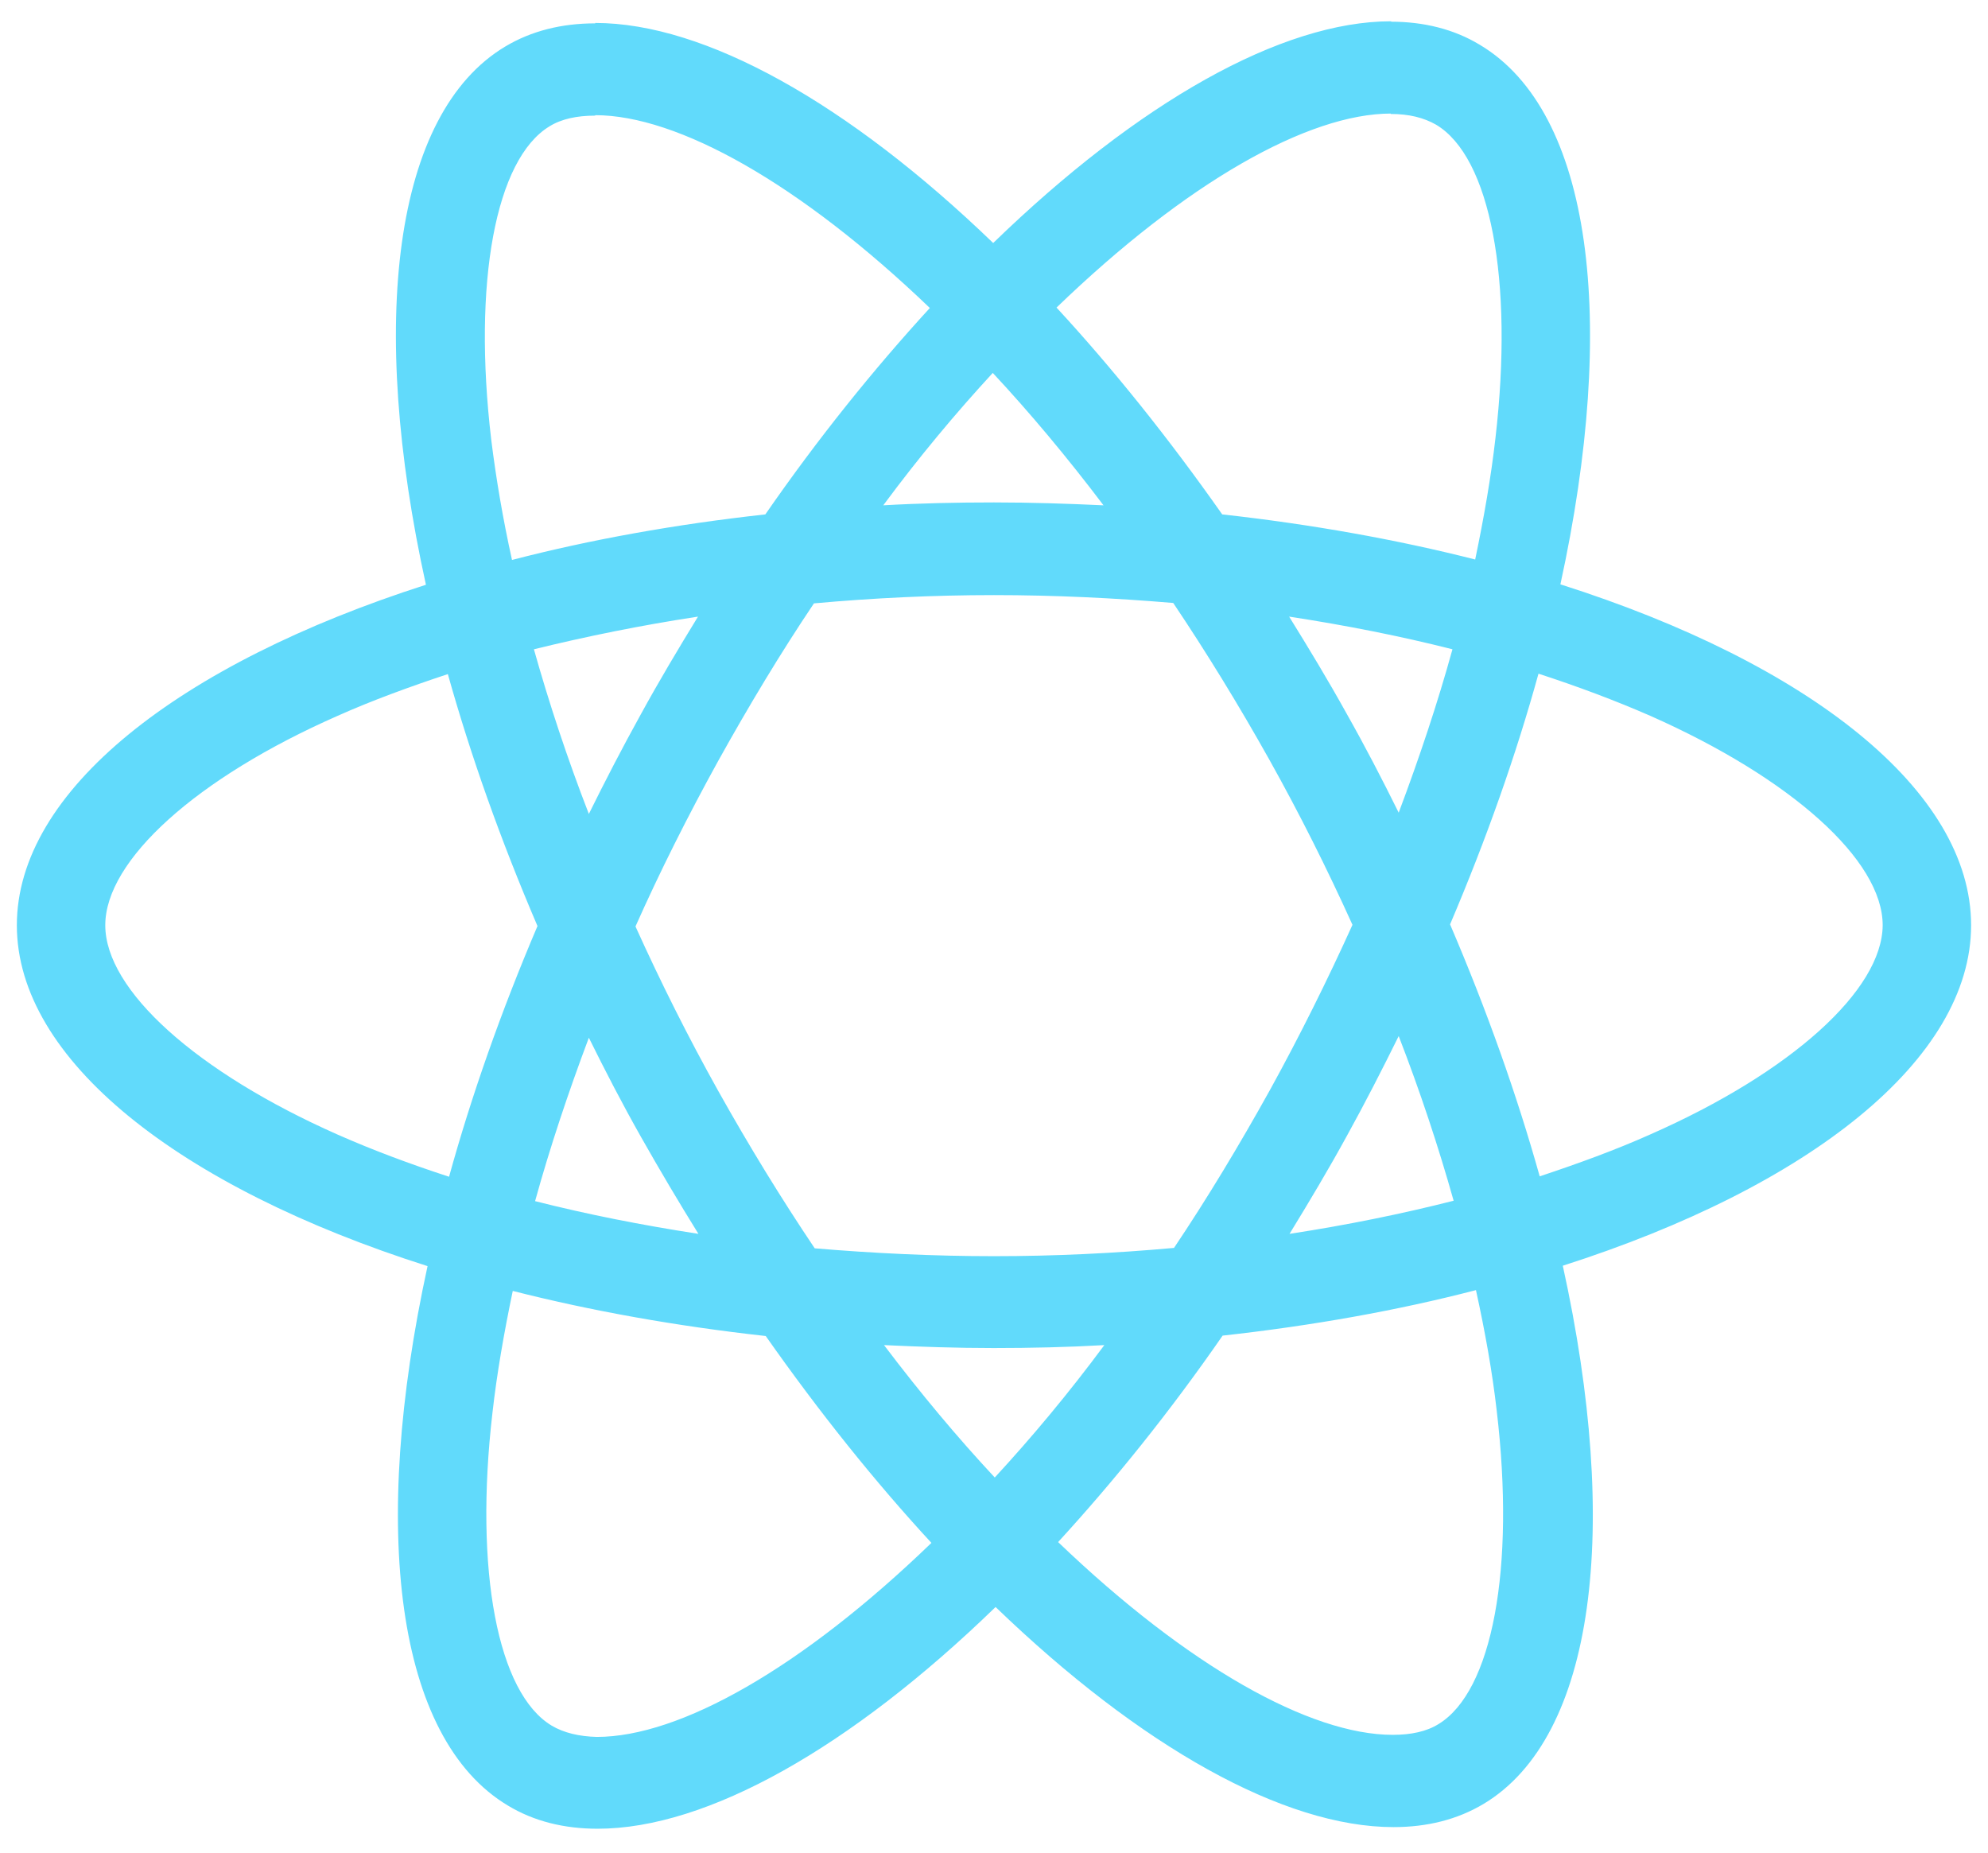 <svg width="44" height="41" viewBox="0 0 44 41" fill="none" xmlns="http://www.w3.org/2000/svg">
<path d="M43.626 20.476C43.626 17.5 40.038 14.68 34.536 12.932C35.806 7.109 35.242 2.476 32.755 0.993C32.182 0.645 31.512 0.48 30.78 0.48V2.522C31.186 2.522 31.512 2.604 31.785 2.76C32.985 3.474 33.505 6.193 33.099 9.691C33.002 10.551 32.843 11.458 32.65 12.382C30.922 11.943 29.035 11.604 27.051 11.384C25.861 9.691 24.627 8.153 23.384 6.807C26.258 4.033 28.956 2.513 30.789 2.513V0.471C28.365 0.471 25.191 2.266 21.982 5.378C18.773 2.284 15.599 0.508 13.174 0.508V2.549C14.999 2.549 17.706 4.06 20.58 6.816C19.346 8.162 18.111 9.691 16.939 11.384C14.946 11.604 13.06 11.943 11.332 12.392C11.129 11.476 10.979 10.588 10.873 9.736C10.459 6.239 10.97 3.52 12.16 2.797C12.425 2.632 12.769 2.559 13.174 2.559V0.517C12.434 0.517 11.764 0.682 11.182 1.03C8.704 2.513 8.149 7.136 9.427 12.941C3.944 14.699 0.373 17.509 0.373 20.476C0.373 23.451 3.961 26.271 9.463 28.02C8.193 33.843 8.757 38.475 11.243 39.959C11.817 40.306 12.487 40.471 13.227 40.471C15.652 40.471 18.826 38.677 22.035 35.564C25.244 38.658 28.418 40.435 30.842 40.435C31.583 40.435 32.253 40.27 32.835 39.922C35.312 38.439 35.867 33.815 34.589 28.011C40.055 26.262 43.626 23.442 43.626 20.476ZM32.147 14.369C31.821 15.55 31.415 16.768 30.957 17.985C30.595 17.253 30.216 16.521 29.802 15.788C29.396 15.056 28.964 14.342 28.532 13.646C29.784 13.838 30.992 14.076 32.147 14.369ZM28.109 24.12C27.422 25.356 26.716 26.527 25.984 27.617C24.671 27.736 23.34 27.8 21.999 27.8C20.668 27.8 19.337 27.736 18.032 27.626C17.3 26.537 16.586 25.374 15.899 24.147C15.229 22.948 14.62 21.73 14.065 20.503C14.611 19.276 15.229 18.05 15.89 16.85C16.577 15.614 17.283 14.442 18.015 13.353C19.328 13.234 20.659 13.17 21.999 13.17C23.331 13.17 24.662 13.234 25.967 13.344C26.698 14.433 27.413 15.596 28.1 16.823C28.77 18.022 29.379 19.24 29.934 20.467C29.379 21.693 28.77 22.92 28.109 24.12ZM30.957 22.929C31.433 24.156 31.838 25.383 32.173 26.573C31.018 26.866 29.802 27.113 28.541 27.306C28.973 26.601 29.405 25.878 29.811 25.136C30.216 24.403 30.595 23.662 30.957 22.929ZM22.017 32.698C21.197 31.819 20.377 30.84 19.566 29.768C20.36 29.805 21.171 29.833 21.991 29.833C22.819 29.833 23.639 29.814 24.442 29.768C23.648 30.84 22.828 31.819 22.017 32.698ZM15.458 27.306C14.206 27.113 12.998 26.875 11.843 26.582C12.169 25.401 12.575 24.184 13.033 22.966C13.395 23.698 13.774 24.431 14.188 25.163C14.603 25.896 15.026 26.61 15.458 27.306ZM21.973 8.253C22.793 9.132 23.613 10.112 24.424 11.183C23.631 11.146 22.819 11.119 21.999 11.119C21.171 11.119 20.351 11.137 19.549 11.183C20.342 10.112 21.162 9.132 21.973 8.253ZM15.449 13.646C15.017 14.351 14.585 15.074 14.179 15.816C13.774 16.548 13.395 17.28 13.033 18.013C12.557 16.786 12.152 15.559 11.817 14.369C12.972 14.085 14.188 13.838 15.449 13.646ZM7.47 25.108C4.349 23.726 2.33 21.913 2.33 20.476C2.33 19.038 4.349 17.216 7.47 15.843C8.228 15.504 9.057 15.202 9.912 14.918C10.415 16.713 11.076 18.581 11.896 20.494C11.085 22.398 10.432 24.257 9.939 26.042C9.066 25.758 8.237 25.447 7.47 25.108ZM12.213 38.191C11.014 37.477 10.494 34.758 10.9 31.261C10.997 30.4 11.155 29.494 11.349 28.569C13.077 29.009 14.964 29.347 16.948 29.567C18.138 31.261 19.372 32.799 20.615 34.145C17.741 36.919 15.043 38.439 13.21 38.439C12.813 38.429 12.478 38.347 12.213 38.191ZM33.126 31.215C33.54 34.712 33.029 37.432 31.838 38.155C31.574 38.32 31.23 38.393 30.825 38.393C29 38.393 26.293 36.882 23.419 34.127C24.653 32.781 25.887 31.252 27.06 29.558C29.052 29.338 30.939 29 32.667 28.551C32.87 29.476 33.029 30.364 33.126 31.215ZM36.52 25.108C35.762 25.447 34.933 25.749 34.078 26.033C33.575 24.239 32.914 22.371 32.094 20.457C32.905 18.553 33.558 16.695 34.051 14.909C34.924 15.193 35.753 15.504 36.529 15.843C39.65 17.226 41.669 19.038 41.669 20.476C41.66 21.913 39.641 23.735 36.52 25.108Z" fill="#61DAFB"/>
</svg>
